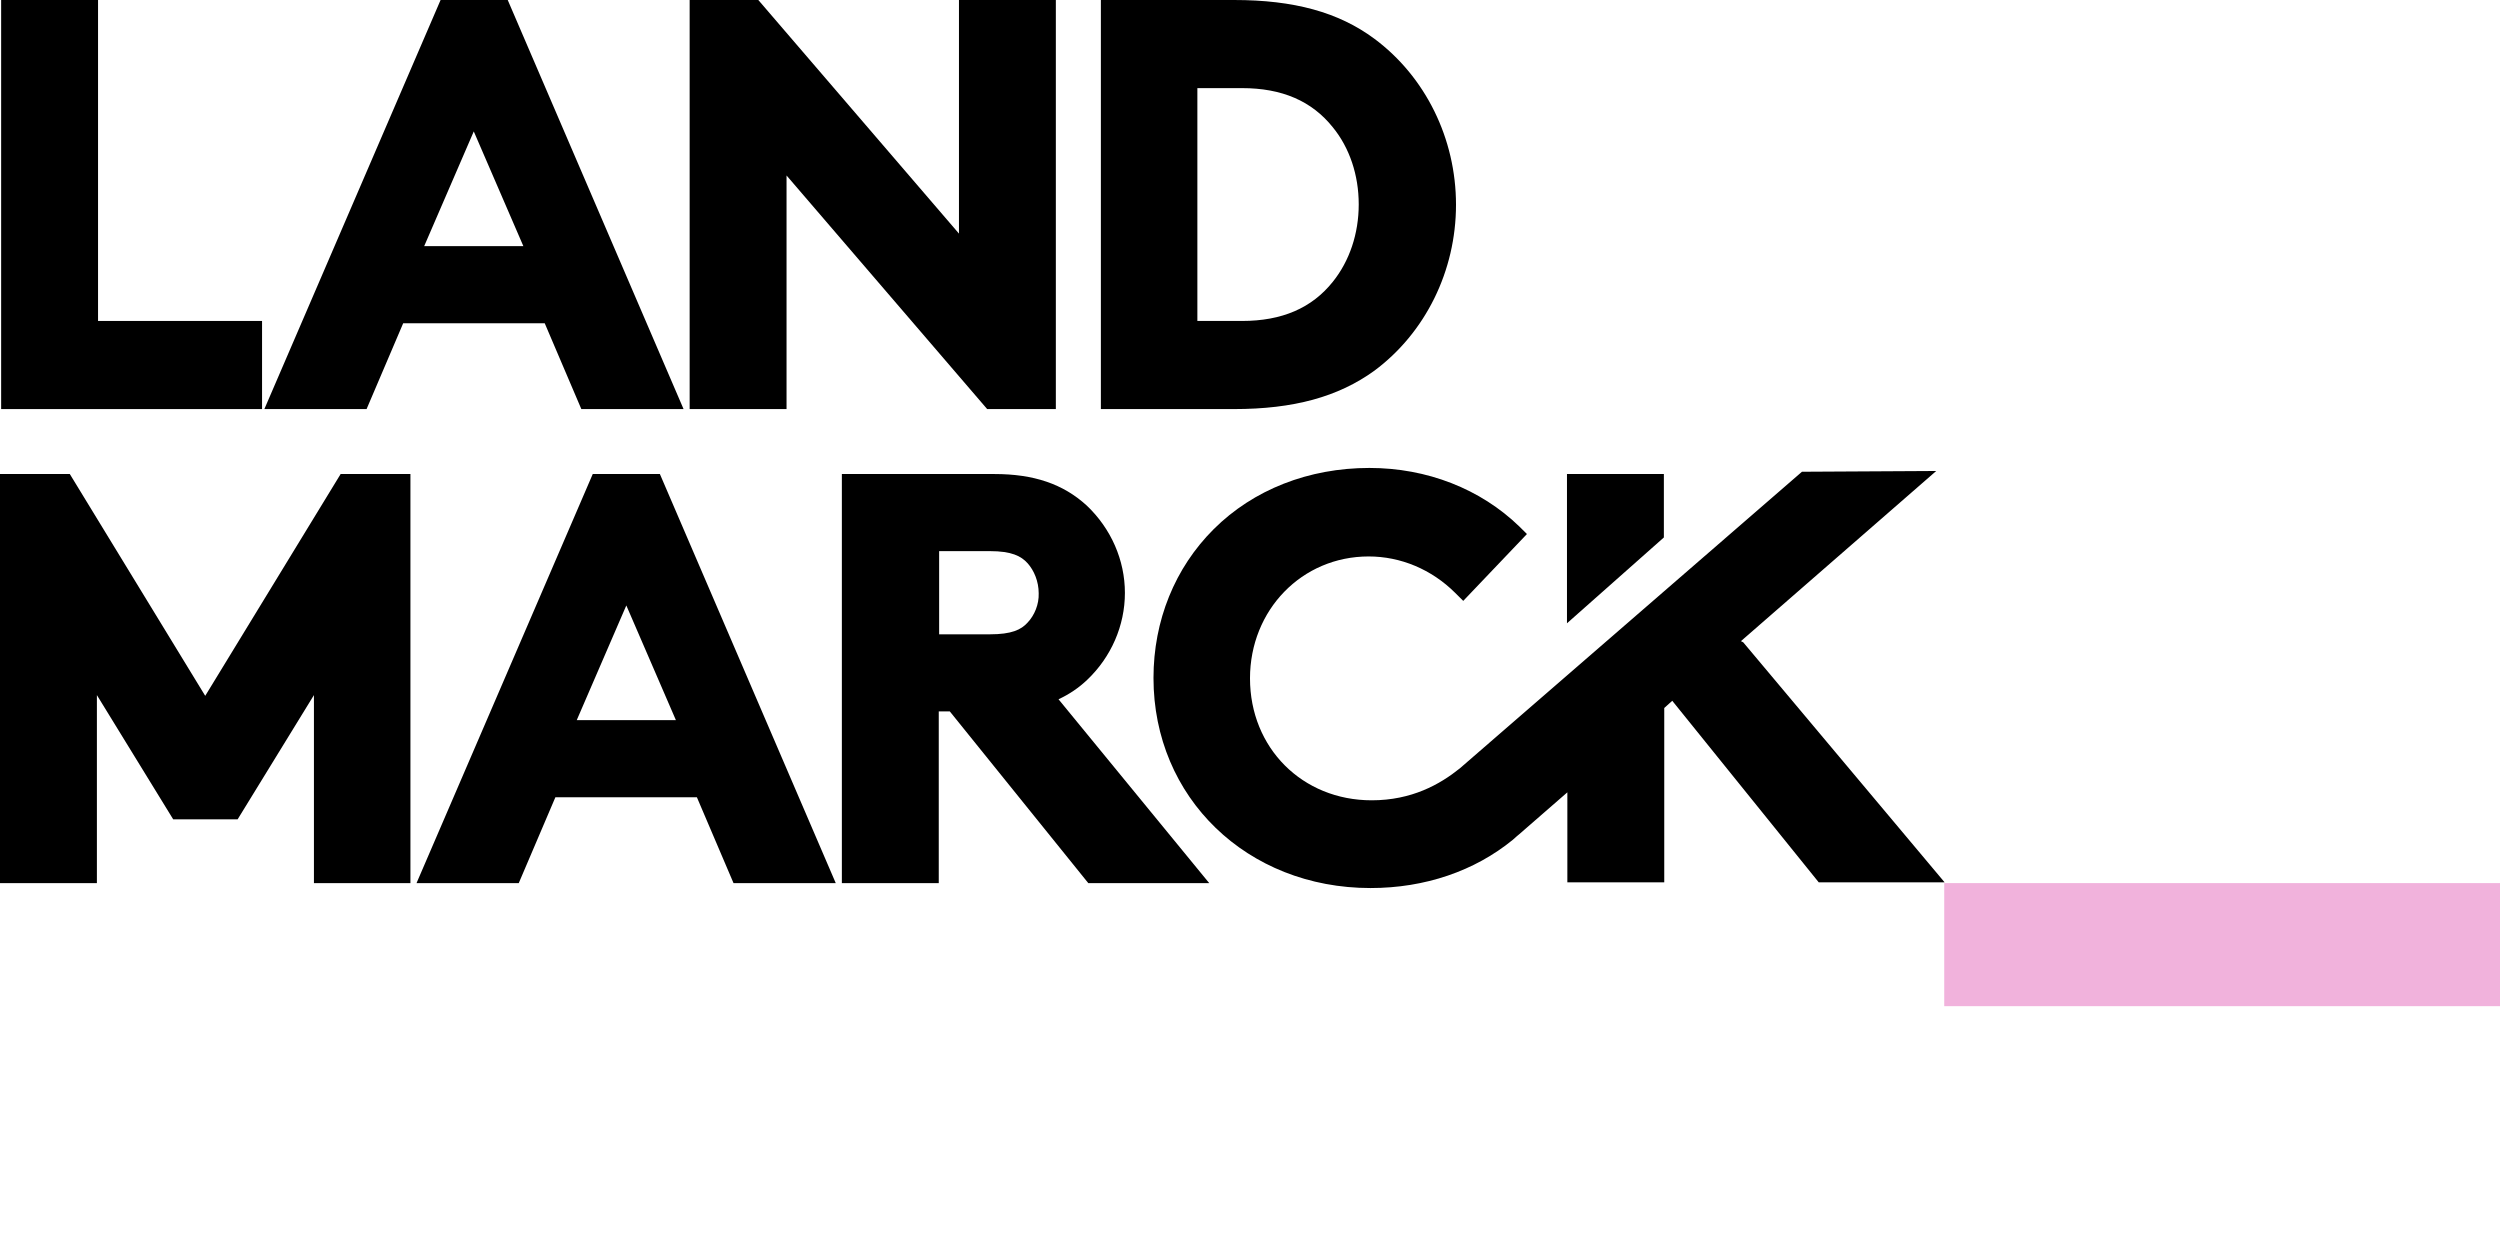 <svg width="157" height="78" viewBox="0 0 157 78" fill="none" xmlns="http://www.w3.org/2000/svg">
<g clip-path="url(#clip0)">
<path d="M157 55.459H122.098V63.187H157V55.459Z" fill="#F1B2DC"/>
<path d="M16.433 25.69H0.072V0H6.157V20.156H16.457V25.69H16.433Z" fill="black"/>
<path d="M31.885 0H27.669L16.602 25.69H23.021L25.321 20.299H34.208L36.508 25.69H42.928L31.885 0ZM26.639 15.457L29.753 8.253L32.867 15.457H26.639Z" fill="black"/>
<path d="M66.307 25.69H61.995L49.395 11.02V25.69H43.31V0H47.622L60.223 14.67V0H66.307V25.69Z" fill="black"/>
<path d="M77.495 25.69H69.135V0H77.495C81.256 0 84.059 0.763 86.31 2.433C89.52 4.818 91.437 8.706 91.437 12.857C91.437 17.007 89.52 20.895 86.31 23.281C84.035 24.927 81.232 25.69 77.495 25.69ZM75.195 20.156H77.998C80.513 20.156 82.382 19.345 83.699 17.699C84.753 16.387 85.328 14.67 85.328 12.833C85.328 10.996 84.753 9.279 83.699 7.991C82.382 6.345 80.513 5.534 77.998 5.534H75.195V20.156Z" fill="black"/>
<path d="M25.799 55.459H19.715V43.652L14.924 51.452H10.876L6.085 43.652V55.459H0V29.769H4.384L12.888 43.699L21.392 29.769H25.775V55.459H25.799Z" fill="black"/>
<path d="M41.441 29.769H37.225L26.158 55.459H32.578L34.878 50.068H43.765L46.065 55.459H52.485L41.441 29.769ZM36.219 45.226L39.333 38.022L42.447 45.226H36.219Z" fill="black"/>
<path d="M66.475 43.914C67.146 43.604 67.745 43.198 68.272 42.697C69.781 41.266 70.644 39.286 70.644 37.235C70.644 35.184 69.781 33.204 68.248 31.749C66.763 30.389 64.918 29.769 62.451 29.769H52.869V55.459H58.954V44.677H59.648L68.344 55.459H75.938L66.475 43.914ZM64.535 39.096C64.128 39.549 63.529 39.835 62.164 39.835H58.978V34.611H62.164C63.529 34.611 64.128 34.921 64.535 35.374C64.942 35.828 65.23 36.52 65.23 37.259C65.254 37.951 64.966 38.642 64.535 39.096Z" fill="black"/>
<path d="M91.675 48.255C90.43 49.257 88.657 50.259 86.142 50.259C81.782 50.259 78.5 46.967 78.5 42.602C78.5 38.308 81.758 34.945 85.95 34.945C87.962 34.945 89.903 35.756 91.388 37.235L91.891 37.736L95.891 33.538L95.412 33.061C92.969 30.699 89.615 29.387 85.998 29.387C82.189 29.387 78.716 30.747 76.224 33.228C73.781 35.661 72.439 38.976 72.439 42.578C72.439 50.092 78.308 55.769 86.07 55.769C89.495 55.769 92.609 54.696 95.005 52.739L95.245 52.525C95.292 52.477 95.34 52.453 95.388 52.406L98.43 49.758V55.411H104.515V44.462L105.018 44.009L114.217 55.411H122.122L109.474 40.336L109.33 40.264L121.595 29.578L113.163 29.626L91.675 48.255Z" fill="black"/>
<path d="M104.491 33.752V29.769H98.406V39.143L104.491 33.752Z" fill="black"/>
</g>
<defs>
<clipPath id="clip0">
<rect width="157" height="78" fill="white"/>
</clipPath>
</defs>
</svg>
